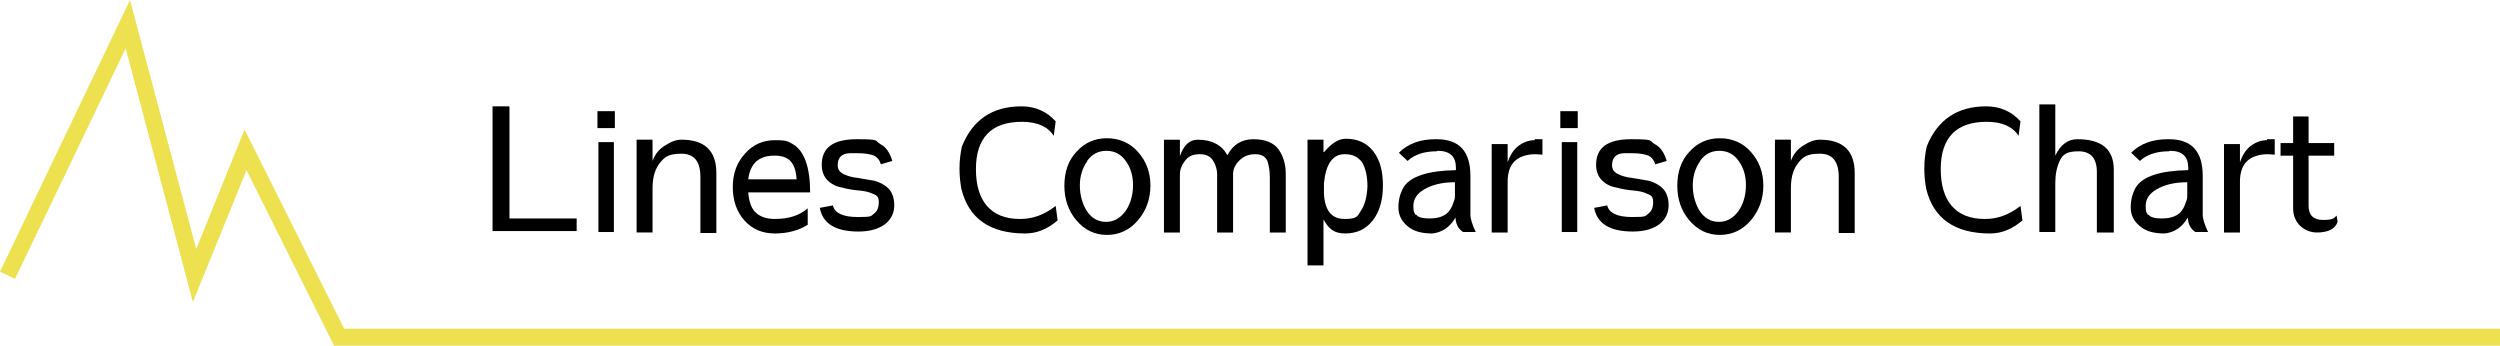 <?xml version="1.0" encoding="UTF-8"?>
<svg id="_0" xmlns="http://www.w3.org/2000/svg" version="1.1" viewBox="0 0 517.2 71.5">
  <!-- Generator: Adobe Illustrator 29.5.1, SVG Export Plug-In . SVG Version: 2.1.0 Build 141)  -->
  <defs>
    <style>
      .st0 {
        fill: #ede14f;
      }
    </style>
  </defs>
  <polygon id="_1" class="st0" points="247.9 68 71.2 68 50.6 26.8 40.6 51.5 26.9 0 0 56.2 3.1 57.7 26 10 39.9 62.5 51 35.2 69.1 71.5 247.9 71.5 517.2 71.5 517.2 68 247.9 68"/>
  <g>
    <path d="M105.4,22.1v23.1h13.9v2.6h-17.4v-25.8h3.4Z"/>
    <path d="M123.6,23h3.6v3.5h-3.6v-3.5ZM123.8,29.4h3.2v18.6h-3.2v-18.6Z"/>
    <path d="M144.9,36.6c0-3.2-1.3-4.8-3.9-4.8s-3.4.6-4.4,1.8c-1,1.2-1.6,2.9-1.6,5.3v9.2h-3.3v-19.2h3.3v4.4c.5-1.4,1.4-2.5,2.6-3.2,1.2-.8,2.3-1.2,3.4-1.2,4.8,0,7.2,2.3,7.2,6.9v12.4h-3.3v-11.4Z"/>
    <path d="M154.8,39.9c.2,2,.7,3.4,1.7,4.2.9.8,2.2,1.2,3.8,1.2,2.8,0,5.1-.7,6.8-2.2v3.4c-1.9,1.2-4.2,1.8-6.8,1.8s-4.7-.9-6.3-2.7c-1.6-1.8-2.4-4.1-2.4-6.9s.8-5,2.5-6.9,3.7-2.8,6.3-2.8,2.6.3,3.6.8c2.4,1.4,3.6,4.8,3.6,10h-12.8ZM160.2,32.2c-3.2,0-5,1.6-5.4,4.9h10c-.1-1.7-.5-2.9-1.2-3.7-.7-.8-1.8-1.2-3.3-1.2h0Z"/>
    <path d="M182.2,33.9c-.3-1-1-1.7-2-1.9-.8-.2-1.7-.3-2.6-.3s-1.5,0-1.8,0c-.9,0-1.5.3-1.9.7-.4.4-.6,1-.6,1.8s.4,1.4,1.2,1.8c.8.4,1.8.7,2.9.8,1.2.2,2.3.4,3.5.6,1.1.3,2.1.8,2.9,1.6.8.8,1.2,2,1.2,3.5s-.6,2.8-1.8,3.8c-1.3,1-3.1,1.6-5.6,1.6-4.7,0-7.4-1.6-8-4.9l2.7-.5c.4,1.6,2.1,2.4,5.2,2.4s2.6-.2,3.3-.7c.7-.5,1-1.3,1-2.4s-.4-1.4-1.2-1.7c-.8-.4-1.8-.6-3-.7-1.2-.1-2.3-.3-3.4-.6-1.2-.2-2.2-.7-3-1.5-.8-.8-1.2-1.9-1.2-3.2,0-3.6,2.4-5.3,7.3-5.3s3.6.3,4.8,1c1.2.6,2,1.8,2.5,3.5l-2.4.7Z"/>
    <path d="M211.1,45.3c2.6,0,5-.9,7.3-2.7l.4,3c-2.1,1.8-4.3,2.7-6.7,2.7-7.3,0-11.7-3.1-13.2-9.2-.2-1.1-.4-2.5-.4-4.2s.2-3.2.5-4.6c2.2-5.5,6.3-8.3,12.3-8.3h0c2.8,0,5.2,1,7.1,3.1l-.4,3c-1.2-1.9-3.4-2.9-6.6-2.9-6.3,0-9.5,3.3-9.5,9.8s3,10.3,9.1,10.3Z"/>
    <path d="M235.4,31.4c1.7,1.9,2.6,4.2,2.6,7s-.9,5.2-2.6,7.2c-1.7,2-3.9,3-6.4,3s-4.6-1-6.3-3c-1.7-2-2.5-4.4-2.5-7.2s.8-5.2,2.5-7c1.7-1.9,3.8-2.8,6.3-2.8s4.7.9,6.4,2.8ZM224.9,33.4c-1,1.4-1.5,3.1-1.5,5s.5,3.7,1.4,5.2c1,1.5,2.3,2.3,4,2.3s3-.8,4.1-2.3c1-1.5,1.5-3.3,1.5-5.3s-.5-3.6-1.5-5c-1-1.4-2.3-2.1-4-2.1s-3,.7-4,2.1Z"/>
    <path d="M254,32c1.1-2.1,2.9-3.2,5.3-3.2s4.2.7,5.2,2.1c1,1.4,1.5,3.1,1.5,5.1v12.1h-3.3v-11.4c0-1.4-.2-2.5-.5-3.4-.4-.9-1.2-1.4-2.5-1.4s-2.4.4-3.3,1.3c-.9.9-1.3,1.8-1.3,2.9v12h-3.3v-12.1c0-.9-.3-1.9-.8-2.7-.5-.9-1.4-1.4-2.8-1.4s-2.3.4-3,1.3c-.7.9-1.1,1.8-1.1,2.9v12h-3.3v-19.2h3.3v3.4c.8-2.3,2-3.4,3.7-3.4,2.9,0,5,1.1,6.1,3.2Z"/>
    <path d="M273.9,31.5c1.5-1.8,3-2.8,4.5-2.8,2.5,0,4.4.9,5.7,2.6,1.4,1.8,2,4.1,2,7.1s-.7,5.4-2.1,7.2c-1.4,1.8-3.3,2.7-5.7,2.7s-3.4-1-4.5-2.9v9.5h-3.3v-26h3.3v2.5ZM281.8,33.6c-.8-1.1-1.9-1.7-3.6-1.7-2.5,0-3.9,2-4.3,6v2.2c.2,3.5,1.6,5.2,4.3,5.2s2.6-.6,3.4-1.8c.8-1.2,1.2-2.9,1.3-4.9,0-2.2-.4-3.8-1.1-5Z"/>
    <path d="M297.2,31.3c-2.6,0-4.6.7-6,2l-1.8-1.7c1.9-1.9,4.4-2.8,7.6-2.8h.2c4.7,0,7,2.5,7,7.6v8c0,.9.4,2.1,1.1,3.6h-2.6c-1-.6-1.5-1.6-1.6-3-1.1,2-2.8,3.1-4.8,3.3-2.3,0-4-.5-5.2-1.6-1.2-1-1.8-2.3-1.8-3.8h0c0-1.6.4-3,1.1-4.2,1.4-2.2,5-3.4,10.8-3.5v-.5c0-2.3-1.2-3.5-3.8-3.5ZM293,44.4c.3.5,1.2.8,2.7.8s2.5-.3,3.3-.8c.8-.5,1.4-1.5,1.8-2.8.2-.5.2-.8.2-1.1v-2.8c-2.8,0-4.9.6-6.4,1.5-1.5.9-2.2,2-2.2,3.4s.2,1.4.5,1.9Z"/>
    <path d="M317.5,28.8c.2,0,.8,0,1.6,0v3.2c-.5,0-1-.1-1.4-.1-2,0-3.5.6-4.4,1.5-.9.9-1.4,2.3-1.4,4.2v10.5h-3.3v-18.3h3.3v3.8c.5-1.5,1.2-2.6,2.2-3.4,1.1-.8,2.2-1.2,3.4-1.2Z"/>
    <path d="M322.8,23h3.6v3.5h-3.6v-3.5ZM323.1,29.4h3.2v18.6h-3.2v-18.6Z"/>
    <path d="M342.4,33.9c-.3-1-1-1.7-2-1.9-.8-.2-1.7-.3-2.6-.3s-1.5,0-1.8,0c-.9,0-1.5.3-1.9.7-.4.4-.6,1-.6,1.8s.4,1.4,1.2,1.8c.8.4,1.8.7,2.9.8,1.2.2,2.3.4,3.5.6,1.1.3,2.1.8,2.9,1.6.8.8,1.2,2,1.2,3.5s-.6,2.8-1.8,3.8c-1.3,1-3.1,1.6-5.6,1.6-4.7,0-7.4-1.6-8-4.9l2.7-.5c.4,1.6,2.1,2.4,5.2,2.4s2.6-.2,3.3-.7c.7-.5,1-1.3,1-2.4s-.4-1.4-1.2-1.7c-.8-.4-1.8-.6-3-.7-1.2-.1-2.3-.3-3.4-.6-1.2-.2-2.2-.7-3-1.5-.8-.8-1.2-1.9-1.2-3.2,0-3.6,2.4-5.3,7.3-5.3s3.6.3,4.8,1c1.2.6,2,1.8,2.5,3.5l-2.4.7Z"/>
    <path d="M362.2,31.4c1.7,1.9,2.6,4.2,2.6,7s-.9,5.2-2.6,7.2c-1.7,2-3.9,3-6.4,3s-4.6-1-6.3-3c-1.7-2-2.5-4.4-2.5-7.2s.8-5.2,2.5-7c1.7-1.9,3.8-2.8,6.3-2.8s4.7.9,6.4,2.8ZM351.7,33.4c-1,1.4-1.5,3.1-1.5,5s.5,3.7,1.4,5.2c1,1.5,2.3,2.3,4,2.3s3-.8,4.1-2.3c1-1.5,1.5-3.3,1.5-5.3s-.5-3.6-1.5-5c-1-1.4-2.3-2.1-4-2.1s-3,.7-4,2.1Z"/>
    <path d="M380.4,36.6c0-3.2-1.3-4.8-3.9-4.8s-3.4.6-4.4,1.8c-1,1.2-1.6,2.9-1.6,5.3v9.2h-3.3v-19.2h3.3v4.4c.5-1.4,1.4-2.5,2.6-3.2,1.2-.8,2.3-1.2,3.4-1.2,4.8,0,7.2,2.3,7.2,6.9v12.4h-3.3v-11.4Z"/>
    <path d="M410.7,45.3c2.6,0,5-.9,7.3-2.7l.4,3c-2.1,1.8-4.3,2.7-6.7,2.7-7.3,0-11.7-3.1-13.2-9.2-.2-1.1-.4-2.5-.4-4.2s.2-3.2.5-4.6c2.2-5.5,6.3-8.3,12.3-8.3h0c2.8,0,5.2,1,7.1,3.1l-.4,3c-1.2-1.9-3.4-2.9-6.6-2.9-6.3,0-9.5,3.3-9.5,9.8s3,10.3,9.1,10.3Z"/>
    <path d="M433.8,35.6c0-2.9-1.3-4.3-3.8-4.3s-3.3.7-3.9,2c-.6,1.3-.9,2.8-.9,4.5v10.2h-3.3v-26.4h3.3v10.6c1.1-2.3,2.6-3.4,4.6-3.4,5,0,7.5,2.1,7.5,6.3v13h-3.5v-12.4Z"/>
    <path d="M448.7,31.3c-2.6,0-4.6.7-6,2l-1.8-1.7c1.9-1.9,4.4-2.8,7.6-2.8h.2c4.7,0,7,2.5,7,7.6v8c0,.9.4,2.1,1.1,3.6h-2.6c-1-.6-1.5-1.6-1.6-3-1.1,2-2.8,3.1-4.8,3.3-2.3,0-4-.5-5.2-1.6-1.2-1-1.8-2.3-1.8-3.8h0c0-1.6.4-3,1.1-4.2,1.4-2.2,5-3.4,10.8-3.5v-.5c0-2.3-1.2-3.5-3.8-3.5ZM444.5,44.4c.3.5,1.2.8,2.7.8s2.5-.3,3.3-.8c.8-.5,1.4-1.5,1.8-2.8.2-.5.2-.8.2-1.1v-2.8c-2.8,0-4.9.6-6.4,1.5-1.5.9-2.2,2-2.2,3.4s.2,1.4.5,1.9Z"/>
    <path d="M469,28.8c.2,0,.8,0,1.6,0v3.2c-.5,0-1-.1-1.4-.1-2,0-3.5.6-4.4,1.5-.9.9-1.4,2.3-1.4,4.2v10.5h-3.3v-18.3h3.3v3.8c.5-1.5,1.2-2.6,2.2-3.4,1.1-.8,2.2-1.2,3.4-1.2Z"/>
    <path d="M483.6,45.9c-.5,1.5-2,2.2-4.3,2.2s-4.9-1.7-4.9-5v-10.9h-2.6v-2.6h2.6v-5.5h3.2v5.5h5.3v2.6h-5.3v10.4c0,1.9,1,2.9,3,2.9s2.2-.3,2.8-.9l.2,1.3Z"/>
  </g>
</svg>